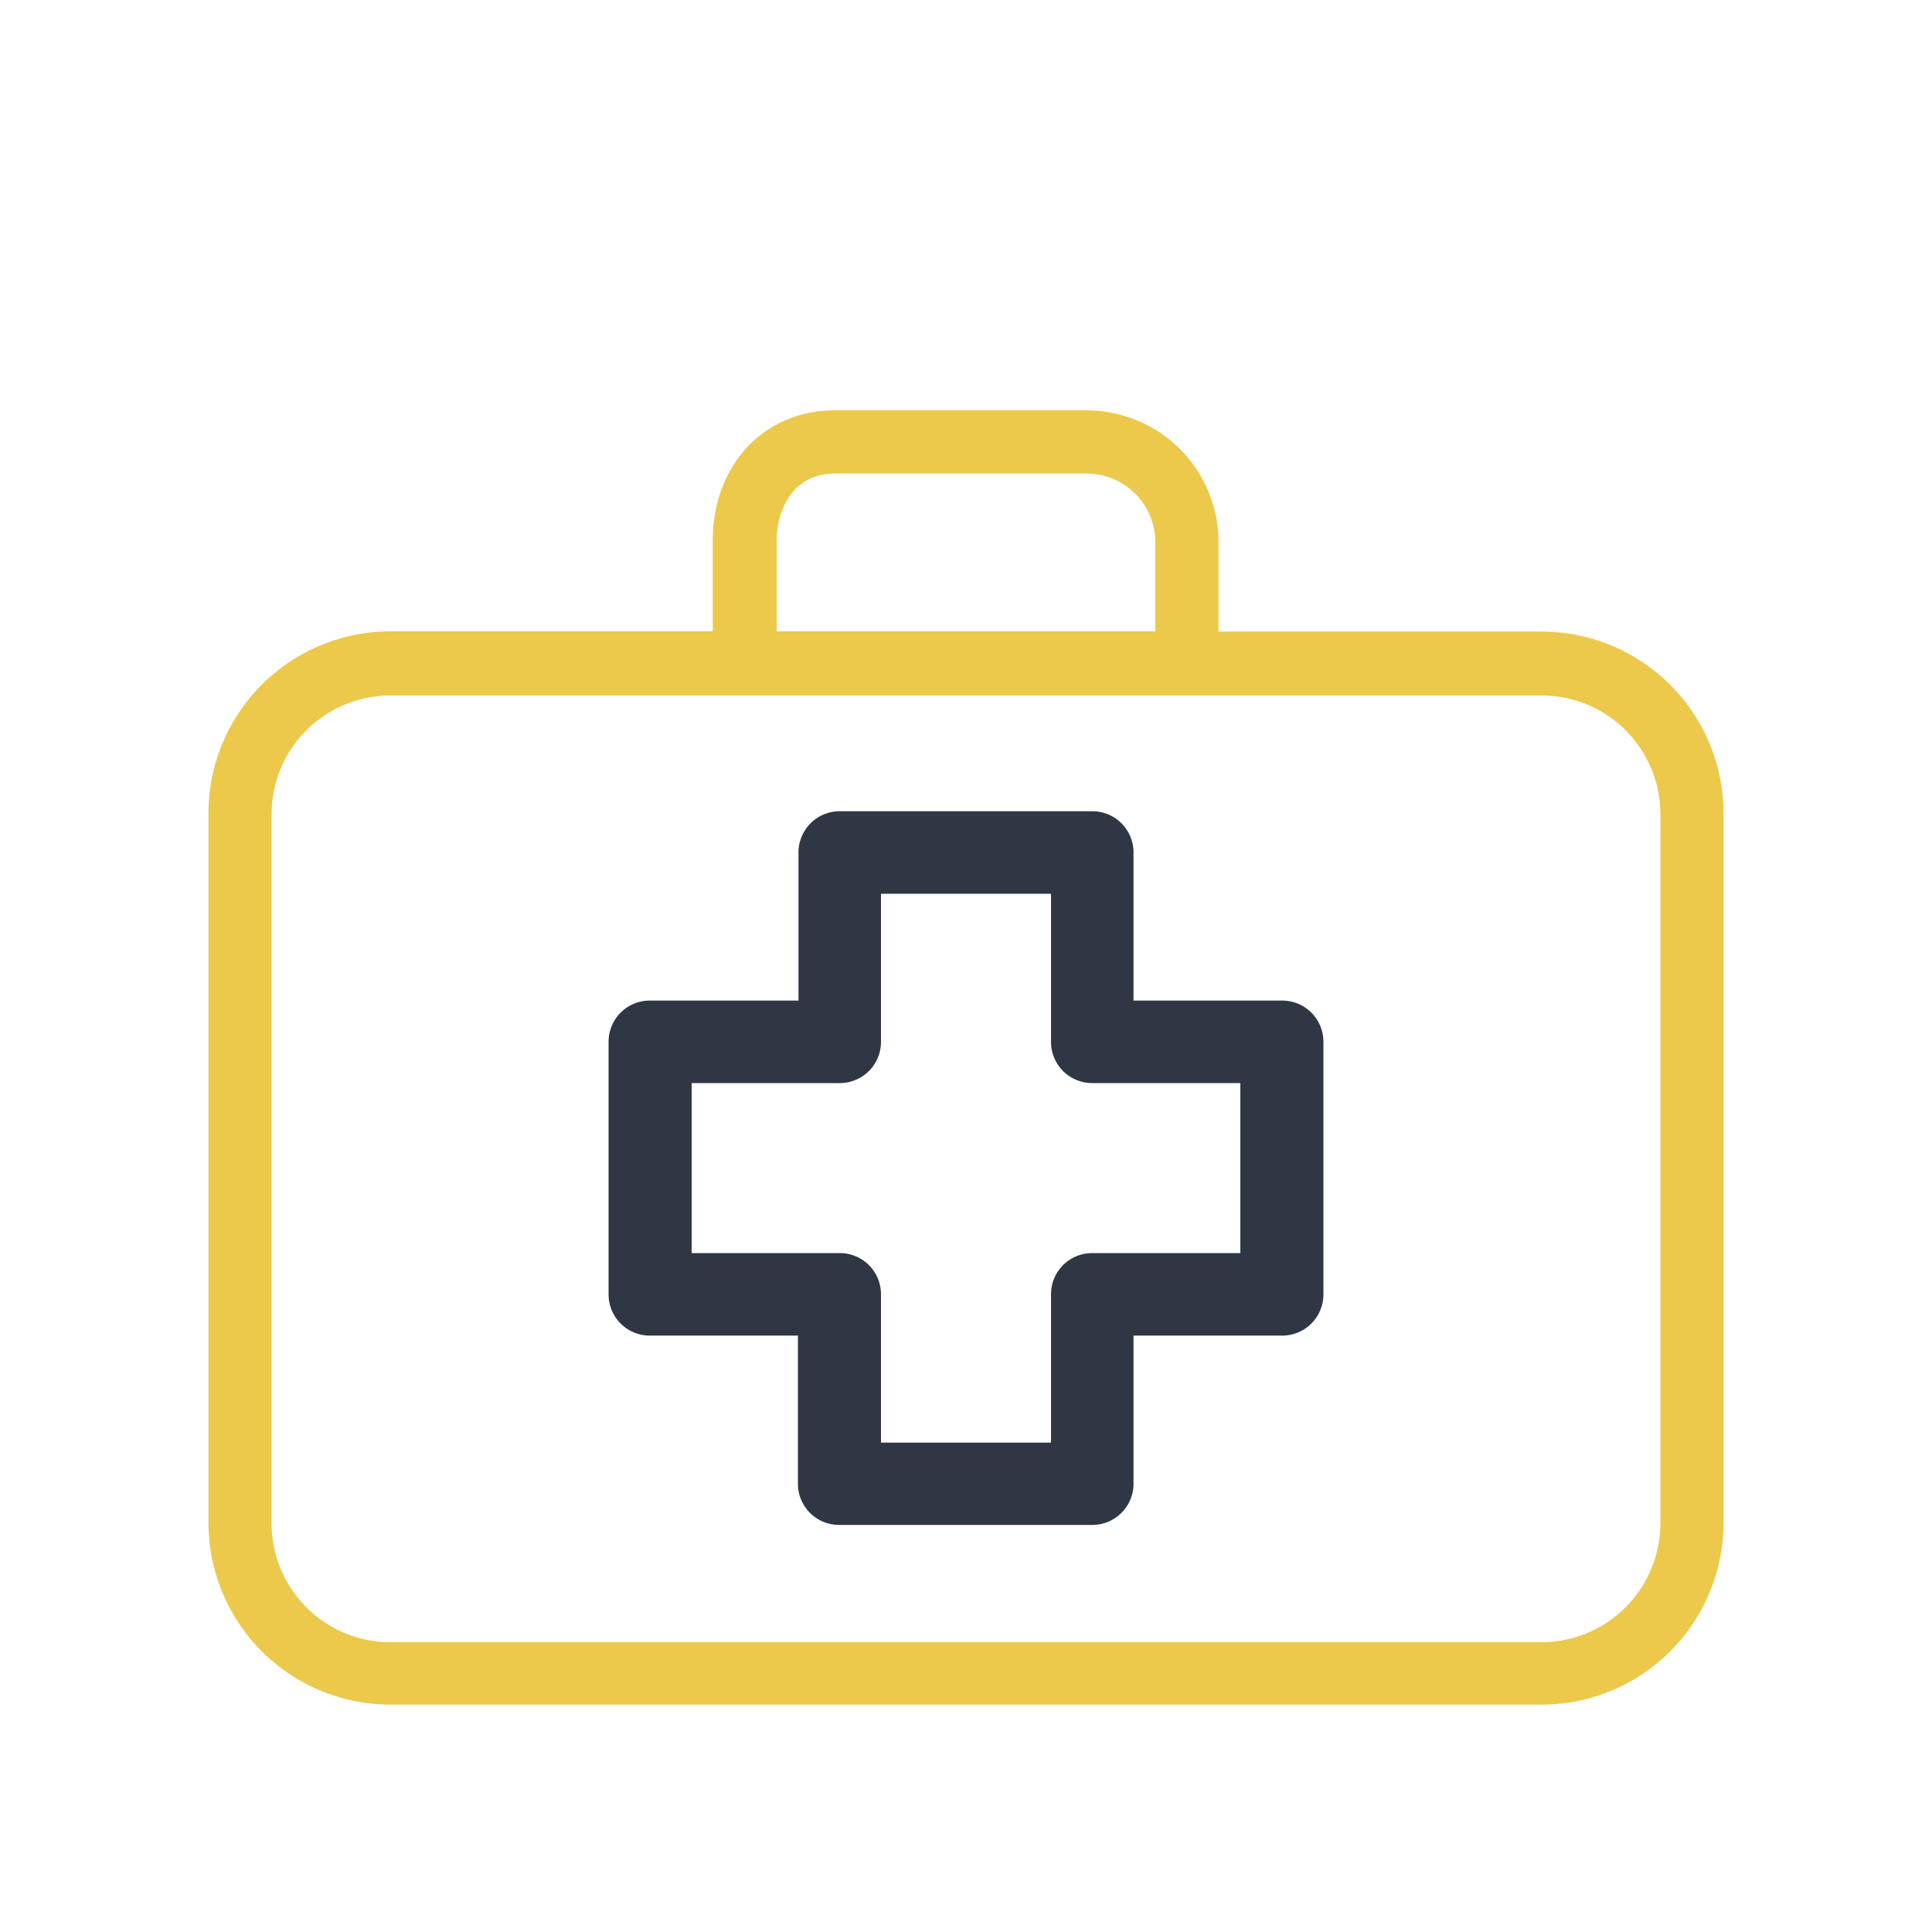 <svg xmlns="http://www.w3.org/2000/svg" viewBox="0 0 100 100"><title>icon</title><path d="M66.34,52.29H58.17V44.12a1.63,1.63,0,0,0-1.63-1.63H43.47a1.63,1.63,0,0,0-1.64,1.63v8.17H33.66A1.63,1.63,0,0,0,32,53.93V67a1.63,1.63,0,0,0,1.63,1.63h8.17V76.8a1.63,1.63,0,0,0,1.64,1.63H56.54a1.63,1.63,0,0,0,1.63-1.63V68.63h8.17A1.63,1.63,0,0,0,68,67V53.93A1.63,1.63,0,0,0,66.34,52.29ZM64.7,65.36H56.54A1.63,1.63,0,0,0,54.9,67v8.17H45.1V67a1.63,1.63,0,0,0-1.63-1.64H35.3v-9.8h8.17a1.63,1.63,0,0,0,1.63-1.63V45.76h9.8v8.17a1.63,1.63,0,0,0,1.64,1.63H64.7Z" style="fill:#303744;stroke:#303744;stroke-miterlimit:10"/><path d="M79.8,32.69H63.07V28a6.83,6.83,0,0,0-6.88-6.76h-13c-3.65,0-6.3,2.84-6.3,6.76v4.68H20.2a9.42,9.42,0,0,0-9.41,9.41V78.83a9.42,9.42,0,0,0,9.41,9.4H79.8a9.42,9.42,0,0,0,9.41-9.4V42.1A9.42,9.42,0,0,0,79.8,32.69ZM40.2,28c0-1.74.93-3.49,3-3.49h13A3.56,3.56,0,0,1,59.8,28v4.68H40.2ZM85.94,78.82A6.16,6.16,0,0,1,79.8,85H20.2a6.15,6.15,0,0,1-6.14-6.14V42.1A6.14,6.14,0,0,1,20.2,36H79.8a6.14,6.14,0,0,1,6.14,6.14V78.82Z" style="fill:#ecc94b"/></svg>